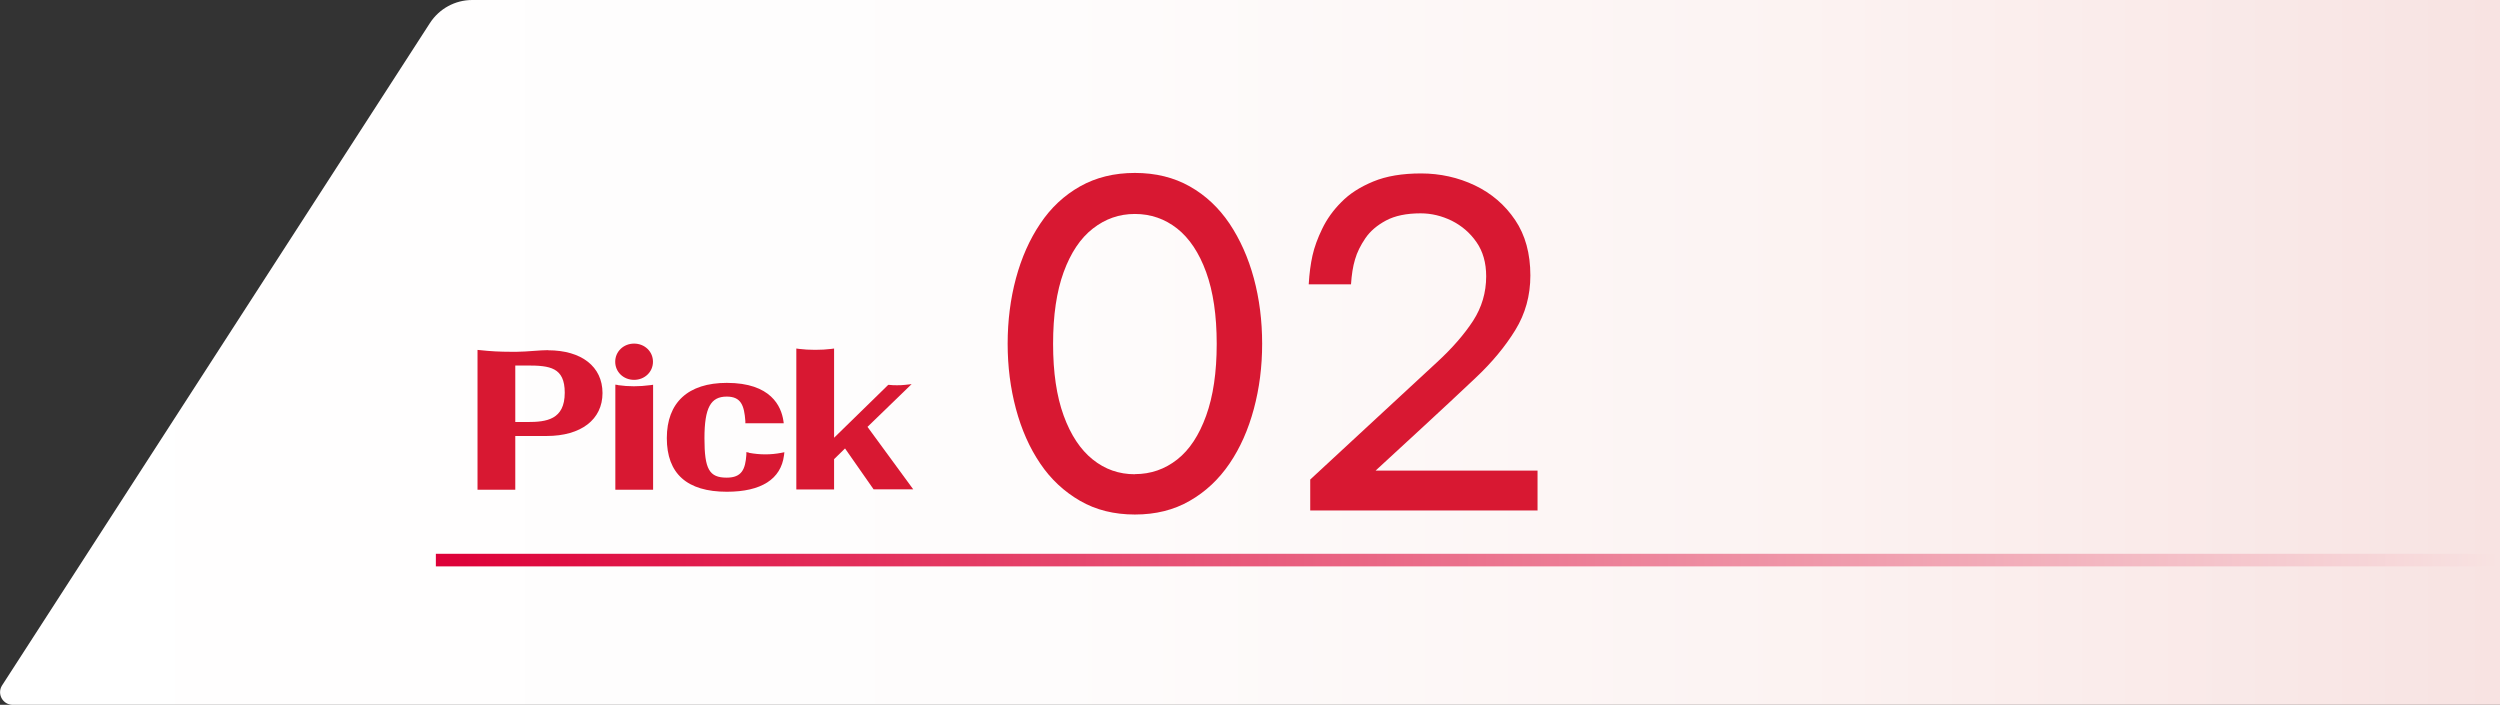 <?xml version="1.0" encoding="UTF-8"?>
<svg id="_レイヤー_2" data-name="レイヤー 2" xmlns="http://www.w3.org/2000/svg" xmlns:xlink="http://www.w3.org/1999/xlink" viewBox="0 0 198.63 56">
  <rect x="0" y="0" width="198.63" height="56" fill="#333333" stroke="none"/>
  <defs>
    <style>
      .cls-1 {
        fill: #d81832;
      }

      .cls-2 {
        fill: url(#_名称未設定グラデーション_150);
      }

      .cls-3 {
        fill: none;
        stroke: url(#_名称未設定グラデーション_142);
        stroke-miterlimit: 10;
      }
    </style>
    <linearGradient id="_名称未設定グラデーション_150" data-name="名称未設定グラデーション 150" x1="0" y1="28" x2="198.63" y2="28" gradientUnits="userSpaceOnUse">
      <stop offset="0" stop-color="#fff"/>
      <stop offset=".42" stop-color="#fefcfc"/>
      <stop offset=".72" stop-color="#fcf3f2"/>
      <stop offset=".98" stop-color="#f8e4e3"/>
      <stop offset="1" stop-color="#f8e3e2"/>
    </linearGradient>
    <linearGradient id="_名称未設定グラデーション_142" data-name="名称未設定グラデーション 142" x1="-12.86" y1="44.5" x2="151.14" y2="44.5" gradientTransform="translate(185.77) rotate(-180) scale(1 -1)" gradientUnits="userSpaceOnUse">
      <stop offset="0" stop-color="#f8e3e2"/>
      <stop offset="1" stop-color="#dd0038"/>
    </linearGradient>
  </defs>
  <g id="_フィリックピック" data-name="フィリックピック">
    <path class="cls-2" d="M1,56h197.63V0H37.52c-1.36,0-2.62.69-3.36,1.83L.15,54.48c-.4.67.08,1.52.86,1.52Z"/>
    <g>
      <path class="cls-1" d="M43.55,27.82c-.34,0-.74.03-1.15.06-.45.03-.91.07-1.33.07h-.47c-.88,0-1.63-.04-2.45-.13l-.21-.02v11.11h3v-4.27h2.49c2.74,0,4.44-1.31,4.44-3.41s-1.66-3.4-4.33-3.4ZM44.87,31.2c0,2.15-1.46,2.33-2.96,2.33h-.97v-4.49h.94c1.81,0,2.99.15,2.99,2.16Z"/>
      <path class="cls-1" d="M49.1,30.59l-.21-.03v8.35h3v-8.34l-.21.03c-.89.12-1.76.12-2.58,0Z"/>
      <path class="cls-1" d="M50.38,30.18c.84,0,1.5-.63,1.5-1.44s-.66-1.44-1.5-1.44-1.5.63-1.5,1.44.65,1.44,1.5,1.44Z"/>
      <path class="cls-1" d="M59.5,35.96l-.2-.04v.21c-.08,1.15-.36,1.82-1.56,1.82-1.39,0-1.77-.67-1.77-3.12s.5-3.32,1.77-3.32c1.13,0,1.39.69,1.48,1.95v.17h3.05l-.03-.21c-.17-1.12-.97-3-4.49-3-3.08,0-4.77,1.56-4.77,4.39s1.61,4.26,4.77,4.26c2.73,0,4.3-1,4.54-2.89l.03-.25-.25.05c-.84.16-1.68.16-2.55,0Z"/>
      <path class="cls-1" d="M68.93,33.91l3.5-3.39-.54.06c-.33.04-.93.04-1.23,0h-.09s-4.3,4.2-4.3,4.2v-7.09l-.21.03c-.77.1-1.81.1-2.58,0l-.21-.03v11.2h3v-2.41l.87-.85,2.27,3.25h3.15l-3.64-4.97Z"/>
    </g>
    <g>
      <path class="cls-1" d="M90.17,40.88c-1.64,0-3.1-.36-4.36-1.09-1.26-.73-2.32-1.71-3.16-2.96-.85-1.25-1.49-2.7-1.93-4.34-.44-1.64-.66-3.37-.66-5.18s.22-3.57.66-5.2c.44-1.63,1.08-3.08,1.93-4.34.84-1.26,1.9-2.25,3.16-2.96,1.26-.71,2.71-1.07,4.36-1.07s3.1.36,4.36,1.07c1.26.71,2.31,1.7,3.16,2.96.84,1.26,1.49,2.71,1.93,4.34.44,1.63.66,3.36.66,5.2s-.22,3.54-.66,5.18c-.44,1.64-1.08,3.09-1.93,4.34-.85,1.25-1.9,2.24-3.16,2.96-1.26.73-2.71,1.09-4.36,1.09ZM90.17,37.67c1.26,0,2.38-.39,3.36-1.16.98-.77,1.74-1.93,2.3-3.48.56-1.55.84-3.45.84-5.71s-.28-4.16-.84-5.7c-.56-1.54-1.33-2.69-2.3-3.46-.98-.77-2.1-1.16-3.36-1.16s-2.35.39-3.34,1.16c-.99.77-1.76,1.93-2.32,3.46-.56,1.54-.84,3.43-.84,5.7s.28,4.16.84,5.7c.56,1.54,1.33,2.7,2.3,3.48.98.79,2.09,1.18,3.36,1.18Z"/>
      <path class="cls-1" d="M122.14,40.56h-18.04v-2.46l5.79-5.36c1.62-1.5,3.04-2.82,4.27-3.95,1.23-1.13,2.18-2.23,2.88-3.3.69-1.07,1.04-2.25,1.04-3.54,0-1.07-.26-1.98-.77-2.71-.51-.74-1.17-1.3-1.96-1.7-.8-.39-1.62-.59-2.48-.59-1.12,0-2.04.19-2.75.57-.71.38-1.26.85-1.64,1.41-.38.56-.66,1.12-.82,1.68-.17.56-.27,1.22-.32,1.98h-3.36c.05-.86.15-1.62.3-2.29.15-.67.41-1.38.77-2.12.36-.75.86-1.46,1.52-2.12.65-.67,1.5-1.21,2.54-1.64,1.04-.43,2.3-.64,3.8-.64s2.95.32,4.27.95c1.32.63,2.39,1.55,3.2,2.75.81,1.2,1.21,2.67,1.21,4.41,0,1.6-.4,3.04-1.2,4.34-.8,1.3-1.85,2.57-3.16,3.8-1.31,1.24-2.74,2.57-4.29,4l-4.96,4.57-.64-1.21h14.82v3.18Z"/>
    </g>
    <line class="cls-3" x1="198.63" y1="44.5" x2="34.63" y2="44.5"/>
  </g>
</svg>
